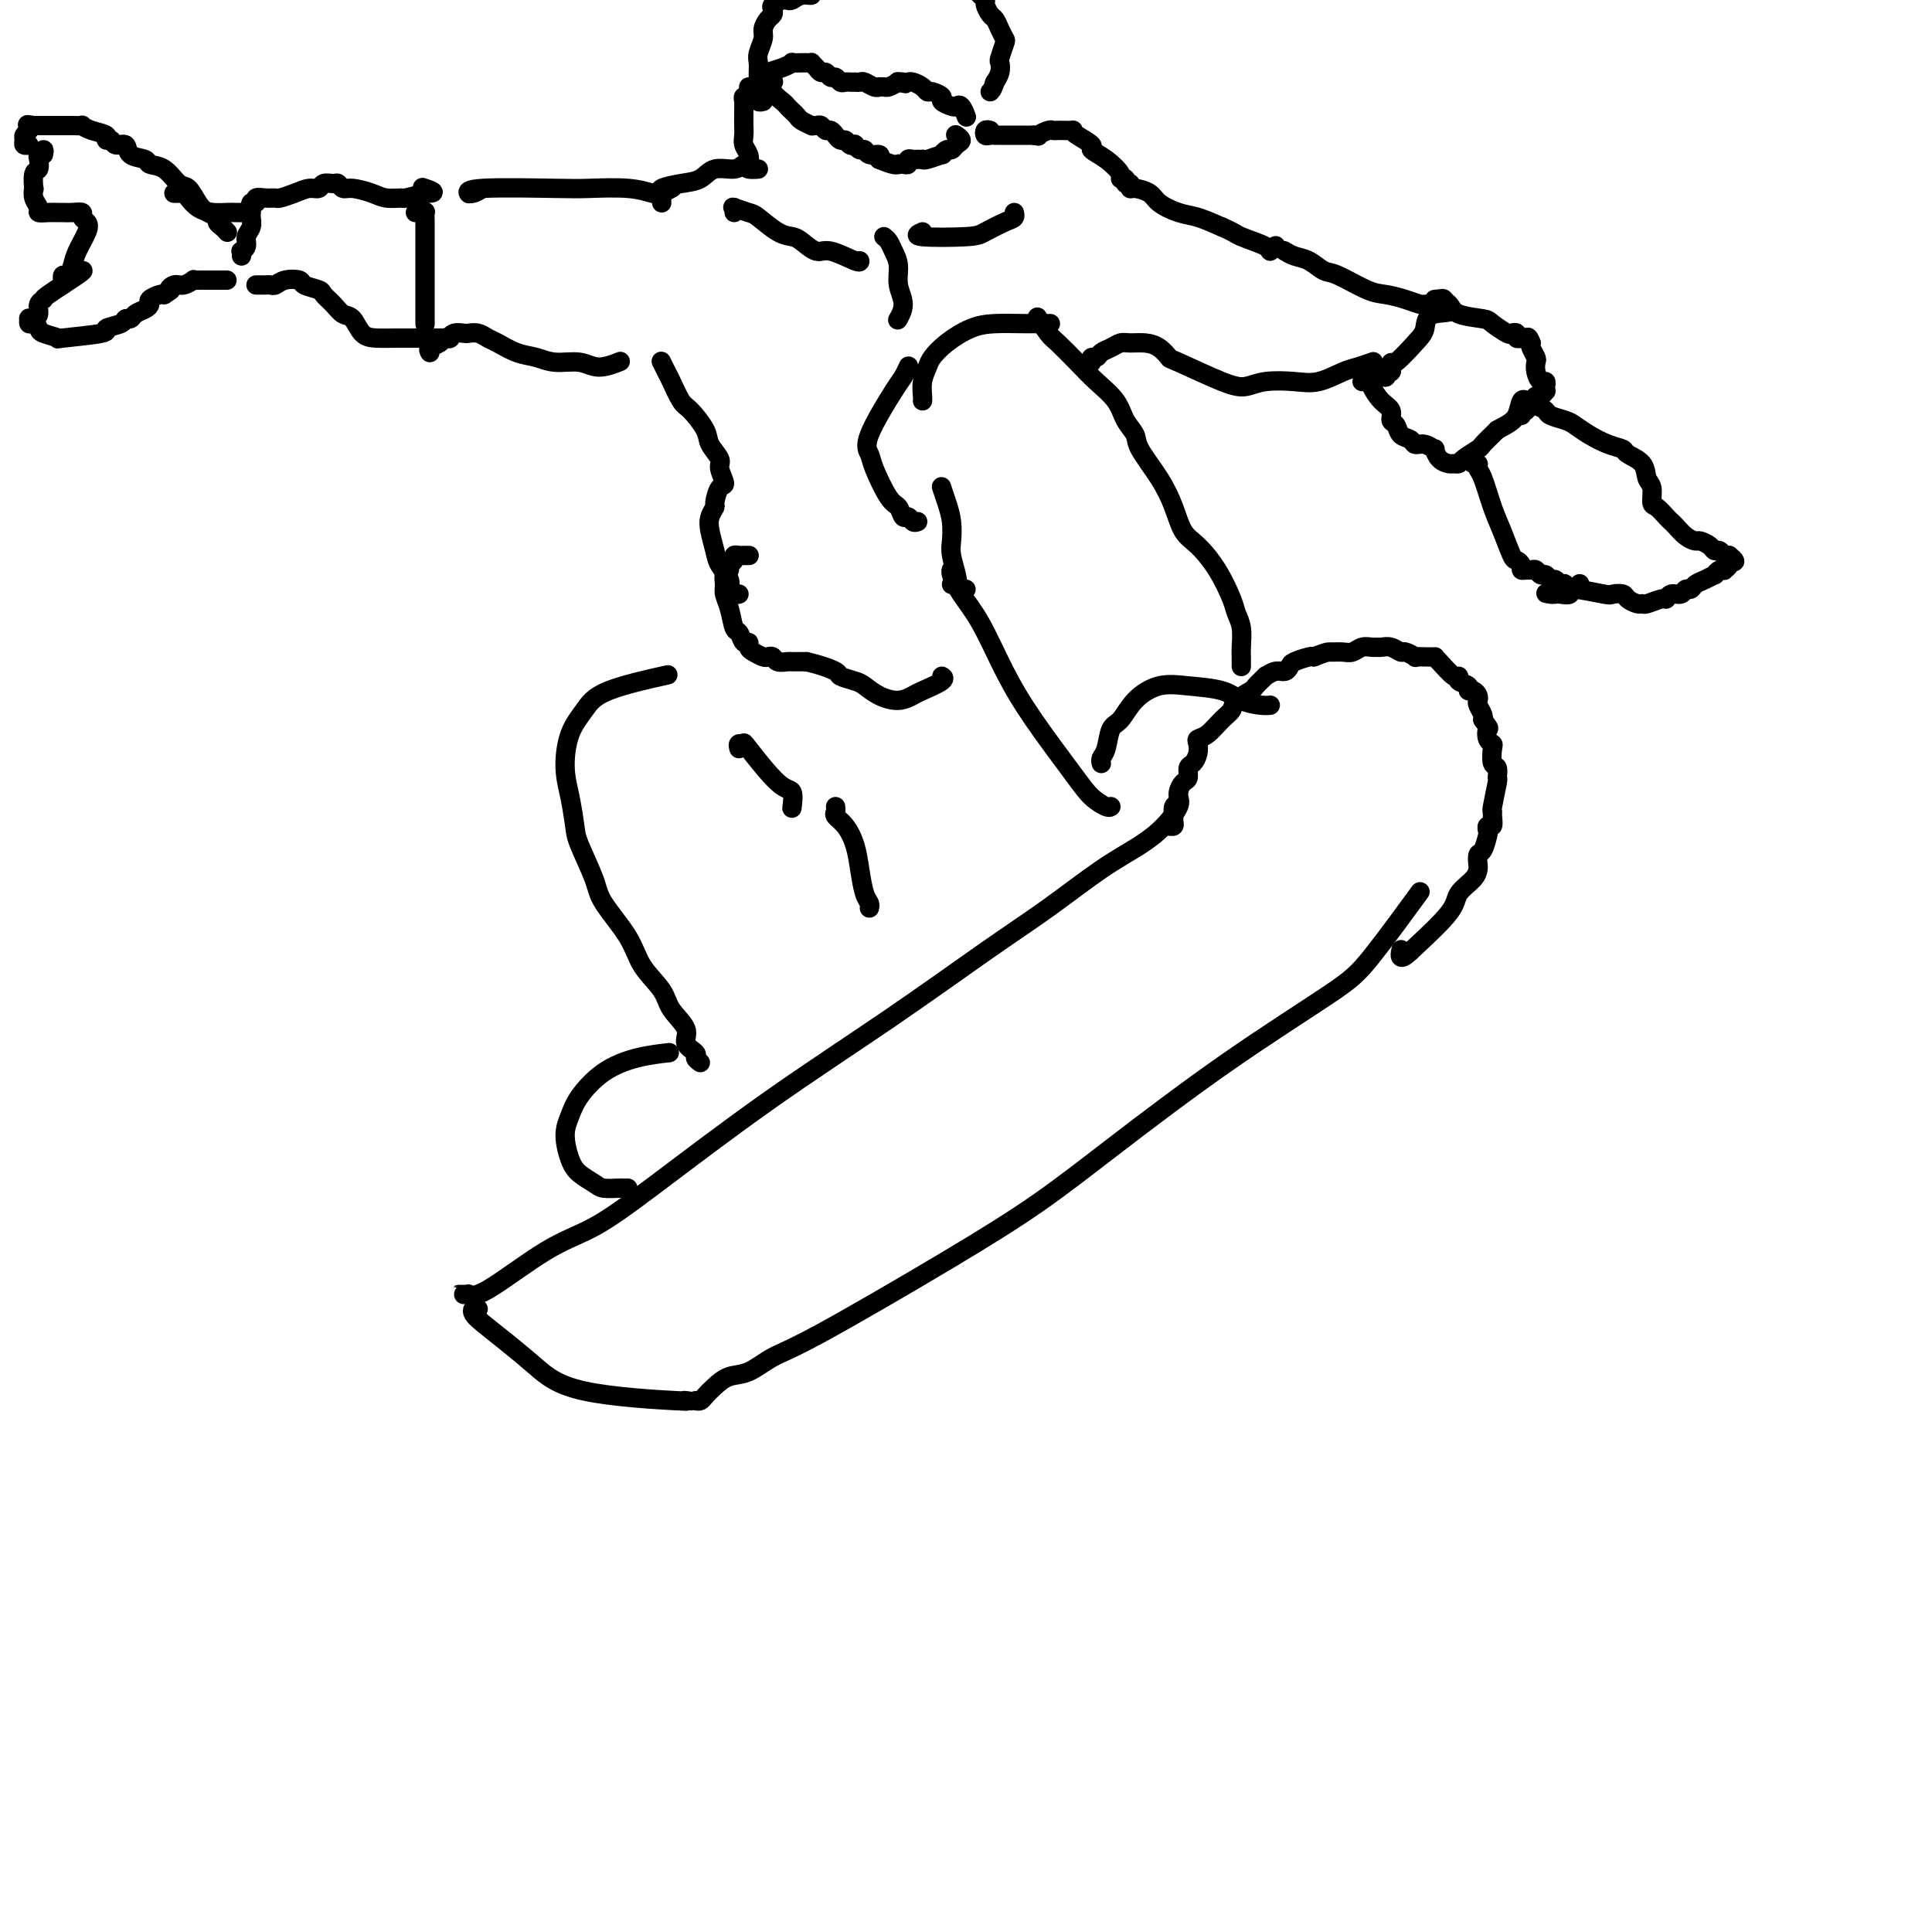 <svg viewBox='0 0 400 400' version='1.1' xmlns='http://www.w3.org/2000/svg' xmlns:xlink='http://www.w3.org/1999/xlink'><g fill='none' stroke='#000000' stroke-width='4' stroke-linecap='round' stroke-linejoin='round'><path d='M99,271c-0.392,-0.077 -0.785,-0.154 -1,0c-0.215,0.154 -0.253,0.538 0,1c0.253,0.462 0.795,1.003 2,2c1.205,0.997 3.072,2.449 5,4c1.928,1.551 3.917,3.200 6,5c2.083,1.800 4.259,3.750 10,5c5.741,1.250 15.046,1.798 19,2c3.954,0.202 2.558,0.058 2,0c-0.558,-0.058 -0.279,-0.029 0,0'/><path d='M96,268c-0.503,0.002 -1.005,0.004 -1,0c0.005,-0.004 0.518,-0.014 1,0c0.482,0.014 0.932,0.050 1,0c0.068,-0.050 -0.245,-0.188 0,0c0.245,0.188 1.049,0.701 4,-1c2.951,-1.701 8.050,-5.617 12,-8c3.950,-2.383 6.750,-3.233 10,-5c3.250,-1.767 6.948,-4.451 13,-9c6.052,-4.549 14.458,-10.964 23,-17c8.542,-6.036 17.221,-11.692 25,-17c7.779,-5.308 14.657,-10.267 20,-14c5.343,-3.733 9.152,-6.239 13,-9c3.848,-2.761 7.735,-5.776 11,-8c3.265,-2.224 5.908,-3.657 8,-5c2.092,-1.343 3.632,-2.595 5,-4c1.368,-1.405 2.562,-2.964 3,-4c0.438,-1.036 0.118,-1.548 0,-2c-0.118,-0.452 -0.034,-0.843 0,-1c0.034,-0.157 0.017,-0.078 0,0'/><path d='M144,290c0.352,0.068 0.704,0.136 1,0c0.296,-0.136 0.535,-0.477 1,-1c0.465,-0.523 1.156,-1.229 2,-2c0.844,-0.771 1.842,-1.609 3,-2c1.158,-0.391 2.478,-0.337 4,-1c1.522,-0.663 3.248,-2.044 5,-3c1.752,-0.956 3.531,-1.487 10,-5c6.469,-3.513 17.629,-10.007 26,-15c8.371,-4.993 13.952,-8.483 19,-12c5.048,-3.517 9.564,-7.060 16,-12c6.436,-4.940 14.791,-11.277 23,-17c8.209,-5.723 16.273,-10.833 21,-14c4.727,-3.167 6.119,-4.391 9,-8c2.881,-3.609 7.252,-9.603 9,-12c1.748,-2.397 0.874,-1.199 0,0'/><path d='M242,171c-0.114,-0.026 -0.228,-0.052 0,0c0.228,0.052 0.797,0.184 1,0c0.203,-0.184 0.040,-0.682 0,-1c-0.040,-0.318 0.045,-0.456 0,-1c-0.045,-0.544 -0.218,-1.492 0,-2c0.218,-0.508 0.828,-0.574 1,-1c0.172,-0.426 -0.095,-1.213 0,-2c0.095,-0.787 0.551,-1.576 1,-2c0.449,-0.424 0.891,-0.484 1,-1c0.109,-0.516 -0.116,-1.487 0,-2c0.116,-0.513 0.572,-0.570 1,-1c0.428,-0.430 0.828,-1.235 1,-2c0.172,-0.765 0.116,-1.489 0,-2c-0.116,-0.511 -0.293,-0.808 0,-1c0.293,-0.192 1.056,-0.279 2,-1c0.944,-0.721 2.069,-2.076 3,-3c0.931,-0.924 1.669,-1.418 2,-2c0.331,-0.582 0.255,-1.251 1,-2c0.745,-0.749 2.310,-1.578 3,-2c0.690,-0.422 0.503,-0.438 1,-1c0.497,-0.562 1.678,-1.670 2,-2c0.322,-0.330 -0.214,0.119 0,0c0.214,-0.119 1.178,-0.806 2,-1c0.822,-0.194 1.502,0.106 2,0c0.498,-0.106 0.814,-0.616 1,-1c0.186,-0.384 0.242,-0.642 1,-1c0.758,-0.358 2.216,-0.817 3,-1c0.784,-0.183 0.892,-0.092 1,0'/><path d='M272,136c2.191,-0.846 2.670,-0.963 3,-1c0.330,-0.037 0.512,0.004 1,0c0.488,-0.004 1.283,-0.054 2,0c0.717,0.054 1.357,0.211 2,0c0.643,-0.211 1.288,-0.790 2,-1c0.712,-0.210 1.490,-0.052 2,0c0.510,0.052 0.751,-0.001 1,0c0.249,0.001 0.505,0.057 1,0c0.495,-0.057 1.227,-0.225 2,0c0.773,0.225 1.586,0.845 2,1c0.414,0.155 0.430,-0.155 1,0c0.570,0.155 1.693,0.773 2,1c0.307,0.227 -0.204,0.061 0,0c0.204,-0.061 1.123,-0.019 2,0c0.877,0.019 1.714,0.015 2,0c0.286,-0.015 0.022,-0.039 0,0c-0.022,0.039 0.198,0.143 1,1c0.802,0.857 2.186,2.468 3,3c0.814,0.532 1.058,-0.016 1,0c-0.058,0.016 -0.418,0.596 0,1c0.418,0.404 1.615,0.633 2,1c0.385,0.367 -0.041,0.871 0,1c0.041,0.129 0.551,-0.117 1,0c0.449,0.117 0.838,0.595 1,1c0.162,0.405 0.096,0.736 0,1c-0.096,0.264 -0.222,0.463 0,1c0.222,0.537 0.790,1.414 1,2c0.210,0.586 0.060,0.882 0,1c-0.060,0.118 -0.030,0.059 0,0'/><path d='M307,149c1.635,2.203 1.222,1.712 1,2c-0.222,0.288 -0.252,1.357 0,2c0.252,0.643 0.785,0.860 1,1c0.215,0.140 0.111,0.205 0,1c-0.111,0.795 -0.230,2.322 0,3c0.230,0.678 0.808,0.507 1,1c0.192,0.493 -0.001,1.650 0,2c0.001,0.350 0.198,-0.109 0,1c-0.198,1.109 -0.789,3.785 -1,5c-0.211,1.215 -0.043,0.970 0,1c0.043,0.030 -0.040,0.335 0,1c0.040,0.665 0.204,1.692 0,2c-0.204,0.308 -0.776,-0.101 -1,0c-0.224,0.101 -0.098,0.714 0,1c0.098,0.286 0.170,0.247 0,1c-0.170,0.753 -0.582,2.298 -1,3c-0.418,0.702 -0.841,0.561 -1,1c-0.159,0.439 -0.055,1.457 0,2c0.055,0.543 0.059,0.610 0,1c-0.059,0.390 -0.181,1.105 -1,2c-0.819,0.895 -2.336,1.972 -3,3c-0.664,1.028 -0.475,2.008 -2,4c-1.525,1.992 -4.762,4.996 -8,8'/><path d='M292,197c-2.467,2.333 -2.133,0.667 -2,0c0.133,-0.667 0.067,-0.333 0,0'/><path d='M130,246c-0.390,0.005 -0.779,0.010 -1,0c-0.221,-0.010 -0.272,-0.034 -1,0c-0.728,0.034 -2.133,0.127 -3,0c-0.867,-0.127 -1.196,-0.473 -2,-1c-0.804,-0.527 -2.082,-1.234 -3,-2c-0.918,-0.766 -1.476,-1.591 -2,-3c-0.524,-1.409 -1.013,-3.403 -1,-5c0.013,-1.597 0.530,-2.796 1,-4c0.470,-1.204 0.894,-2.414 2,-4c1.106,-1.586 2.894,-3.549 5,-5c2.106,-1.451 4.528,-2.391 7,-3c2.472,-0.609 4.992,-0.888 6,-1c1.008,-0.112 0.504,-0.056 0,0'/><path d='M145,220c-0.489,-0.353 -0.979,-0.705 -1,-1c-0.021,-0.295 0.425,-0.531 0,-1c-0.425,-0.469 -1.721,-1.170 -2,-2c-0.279,-0.830 0.458,-1.790 0,-3c-0.458,-1.210 -2.112,-2.669 -3,-4c-0.888,-1.331 -1.009,-2.533 -2,-4c-0.991,-1.467 -2.850,-3.197 -4,-5c-1.150,-1.803 -1.589,-3.677 -3,-6c-1.411,-2.323 -3.792,-5.096 -5,-7c-1.208,-1.904 -1.242,-2.940 -2,-5c-0.758,-2.060 -2.240,-5.145 -3,-7c-0.760,-1.855 -0.797,-2.481 -1,-4c-0.203,-1.519 -0.572,-3.932 -1,-6c-0.428,-2.068 -0.915,-3.791 -1,-6c-0.085,-2.209 0.231,-4.904 1,-7c0.769,-2.096 1.990,-3.593 3,-5c1.010,-1.407 1.811,-2.725 5,-4c3.189,-1.275 8.768,-2.507 11,-3c2.232,-0.493 1.116,-0.246 0,0'/><path d='M153,155c-0.125,-0.447 -0.250,-0.893 0,-1c0.250,-0.107 0.876,0.126 1,0c0.124,-0.126 -0.254,-0.612 1,1c1.254,1.612 4.140,5.321 6,7c1.860,1.679 2.694,1.326 3,2c0.306,0.674 0.082,2.374 0,3c-0.082,0.626 -0.024,0.179 0,0c0.024,-0.179 0.012,-0.089 0,0'/><path d='M173,167c0.046,0.346 0.092,0.692 0,1c-0.092,0.308 -0.323,0.579 0,1c0.323,0.421 1.201,0.991 2,2c0.799,1.009 1.521,2.456 2,4c0.479,1.544 0.717,3.184 1,5c0.283,1.816 0.612,3.806 1,5c0.388,1.194 0.835,1.591 1,2c0.165,0.409 0.047,0.831 0,1c-0.047,0.169 -0.024,0.084 0,0'/><path d='M155,115c0.092,0.002 0.183,0.003 0,0c-0.183,-0.003 -0.642,-0.012 -1,0c-0.358,0.012 -0.617,0.045 -1,0c-0.383,-0.045 -0.891,-0.168 -1,0c-0.109,0.168 0.181,0.625 0,1c-0.181,0.375 -0.834,0.666 -1,1c-0.166,0.334 0.155,0.710 0,1c-0.155,0.290 -0.785,0.495 -1,1c-0.215,0.505 -0.016,1.310 0,2c0.016,0.690 -0.151,1.264 0,2c0.151,0.736 0.619,1.632 1,3c0.381,1.368 0.676,3.207 1,4c0.324,0.793 0.677,0.541 1,1c0.323,0.459 0.615,1.629 1,2c0.385,0.371 0.862,-0.058 1,0c0.138,0.058 -0.065,0.603 0,1c0.065,0.397 0.398,0.646 1,1c0.602,0.354 1.475,0.813 2,1c0.525,0.187 0.704,0.103 1,0c0.296,-0.103 0.708,-0.224 1,0c0.292,0.224 0.462,0.792 1,1c0.538,0.208 1.443,0.056 2,0c0.557,-0.056 0.765,-0.015 1,0c0.235,0.015 0.496,0.004 1,0c0.504,-0.004 1.252,-0.002 2,0'/><path d='M167,137c3.043,0.716 5.149,1.504 6,2c0.851,0.496 0.447,0.698 1,1c0.553,0.302 2.064,0.705 3,1c0.936,0.295 1.298,0.483 2,1c0.702,0.517 1.744,1.361 3,2c1.256,0.639 2.725,1.071 4,1c1.275,-0.071 2.355,-0.646 3,-1c0.645,-0.354 0.853,-0.487 2,-1c1.147,-0.513 3.232,-1.407 4,-2c0.768,-0.593 0.219,-0.884 0,-1c-0.219,-0.116 -0.110,-0.058 0,0'/><path d='M200,122c-0.340,0.205 -0.681,0.409 -1,0c-0.319,-0.409 -0.617,-1.433 -1,-2c-0.383,-0.567 -0.852,-0.677 -1,-1c-0.148,-0.323 0.024,-0.859 0,-1c-0.024,-0.141 -0.243,0.112 0,1c0.243,0.888 0.950,2.411 2,4c1.050,1.589 2.444,3.244 4,6c1.556,2.756 3.275,6.613 5,10c1.725,3.387 3.457,6.305 6,10c2.543,3.695 5.897,8.167 8,11c2.103,2.833 2.955,4.027 4,5c1.045,0.973 2.281,1.723 3,2c0.719,0.277 0.920,0.079 1,0c0.080,-0.079 0.040,-0.040 0,0'/><path d='M228,158c-0.007,-0.022 -0.014,-0.044 0,0c0.014,0.044 0.048,0.155 0,0c-0.048,-0.155 -0.177,-0.575 0,-1c0.177,-0.425 0.661,-0.853 1,-2c0.339,-1.147 0.534,-3.012 1,-4c0.466,-0.988 1.202,-1.100 2,-2c0.798,-0.900 1.658,-2.588 3,-4c1.342,-1.412 3.168,-2.546 5,-3c1.832,-0.454 3.672,-0.227 6,0c2.328,0.227 5.146,0.453 7,1c1.854,0.547 2.744,1.415 4,2c1.256,0.585 2.877,0.888 4,1c1.123,0.112 1.750,0.032 2,0c0.250,-0.032 0.125,-0.016 0,0'/><path d='M257,138c-0.002,-0.343 -0.004,-0.686 0,-1c0.004,-0.314 0.013,-0.598 0,-1c-0.013,-0.402 -0.050,-0.921 0,-2c0.050,-1.079 0.187,-2.719 0,-4c-0.187,-1.281 -0.697,-2.203 -1,-3c-0.303,-0.797 -0.398,-1.467 -1,-3c-0.602,-1.533 -1.710,-3.927 -3,-6c-1.290,-2.073 -2.763,-3.826 -4,-5c-1.237,-1.174 -2.239,-1.770 -3,-3c-0.761,-1.230 -1.282,-3.094 -2,-5c-0.718,-1.906 -1.633,-3.853 -3,-6c-1.367,-2.147 -3.187,-4.492 -4,-6c-0.813,-1.508 -0.618,-2.177 -1,-3c-0.382,-0.823 -1.342,-1.800 -2,-3c-0.658,-1.200 -1.015,-2.624 -2,-4c-0.985,-1.376 -2.597,-2.706 -4,-4c-1.403,-1.294 -2.597,-2.554 -4,-4c-1.403,-1.446 -3.015,-3.078 -4,-4c-0.985,-0.922 -1.342,-1.133 -2,-2c-0.658,-0.867 -1.617,-2.391 -2,-3c-0.383,-0.609 -0.192,-0.305 0,0'/><path d='M191,83c0.026,-0.163 0.053,-0.325 0,-1c-0.053,-0.675 -0.185,-1.862 0,-3c0.185,-1.138 0.687,-2.228 1,-3c0.313,-0.772 0.438,-1.226 1,-2c0.562,-0.774 1.563,-1.868 3,-3c1.437,-1.132 3.310,-2.303 5,-3c1.690,-0.697 3.195,-0.919 5,-1c1.805,-0.081 3.909,-0.022 6,0c2.091,0.022 4.169,0.006 5,0c0.831,-0.006 0.416,-0.003 0,0'/><path d='M195,101c0.022,0.066 0.045,0.132 0,0c-0.045,-0.132 -0.157,-0.462 0,0c0.157,0.462 0.581,1.716 1,3c0.419,1.284 0.831,2.596 1,4c0.169,1.404 0.094,2.898 0,4c-0.094,1.102 -0.208,1.812 0,3c0.208,1.188 0.736,2.855 1,4c0.264,1.145 0.263,1.770 0,2c-0.263,0.230 -0.790,0.066 -1,0c-0.210,-0.066 -0.105,-0.033 0,0'/><path d='M190,108c-0.334,0.128 -0.669,0.257 -1,0c-0.331,-0.257 -0.660,-0.898 -1,-1c-0.340,-0.102 -0.692,0.335 -1,0c-0.308,-0.335 -0.570,-1.441 -1,-2c-0.430,-0.559 -1.026,-0.570 -2,-2c-0.974,-1.430 -2.325,-4.280 -3,-6c-0.675,-1.720 -0.675,-2.311 -1,-3c-0.325,-0.689 -0.977,-1.478 0,-4c0.977,-2.522 3.581,-6.779 5,-9c1.419,-2.221 1.651,-2.406 2,-3c0.349,-0.594 0.814,-1.598 1,-2c0.186,-0.402 0.093,-0.201 0,0'/><path d='M153,123c-0.295,0.072 -0.590,0.145 -1,0c-0.410,-0.145 -0.937,-0.507 -1,-1c-0.063,-0.493 0.336,-1.119 0,-2c-0.336,-0.881 -1.407,-2.019 -2,-3c-0.593,-0.981 -0.710,-1.805 -1,-3c-0.290,-1.195 -0.755,-2.762 -1,-4c-0.245,-1.238 -0.271,-2.147 0,-3c0.271,-0.853 0.839,-1.650 1,-2c0.161,-0.350 -0.084,-0.253 0,-1c0.084,-0.747 0.499,-2.339 1,-3c0.501,-0.661 1.090,-0.391 1,-1c-0.090,-0.609 -0.857,-2.096 -1,-3c-0.143,-0.904 0.338,-1.223 0,-2c-0.338,-0.777 -1.495,-2.012 -2,-3c-0.505,-0.988 -0.359,-1.731 -1,-3c-0.641,-1.269 -2.070,-3.065 -3,-4c-0.930,-0.935 -1.360,-1.007 -2,-2c-0.640,-0.993 -1.491,-2.905 -2,-4c-0.509,-1.095 -0.675,-1.372 -1,-2c-0.325,-0.628 -0.807,-1.608 -1,-2c-0.193,-0.392 -0.096,-0.196 0,0'/><path d='M89,73c-0.205,-0.339 -0.409,-0.678 0,-1c0.409,-0.322 1.432,-0.626 2,-1c0.568,-0.374 0.681,-0.818 1,-1c0.319,-0.182 0.844,-0.101 1,0c0.156,0.101 -0.058,0.222 0,0c0.058,-0.222 0.386,-0.788 1,-1c0.614,-0.212 1.514,-0.069 2,0c0.486,0.069 0.559,0.064 1,0c0.441,-0.064 1.251,-0.186 2,0c0.749,0.186 1.437,0.681 2,1c0.563,0.319 1.000,0.462 2,1c1.000,0.538 2.562,1.469 4,2c1.438,0.531 2.750,0.660 4,1c1.250,0.340 2.437,0.889 4,1c1.563,0.111 3.501,-0.218 5,0c1.499,0.218 2.557,0.982 4,1c1.443,0.018 3.269,-0.709 4,-1c0.731,-0.291 0.365,-0.145 0,0'/><path d='M53,59c0.334,-0.002 0.669,-0.004 1,0c0.331,0.004 0.660,0.014 1,0c0.340,-0.014 0.691,-0.053 1,0c0.309,0.053 0.577,0.200 1,0c0.423,-0.200 1.001,-0.745 2,-1c0.999,-0.255 2.417,-0.220 3,0c0.583,0.220 0.330,0.627 1,1c0.670,0.373 2.263,0.714 3,1c0.737,0.286 0.620,0.518 1,1c0.380,0.482 1.259,1.215 2,2c0.741,0.785 1.345,1.622 2,2c0.655,0.378 1.360,0.297 2,1c0.640,0.703 1.213,2.188 2,3c0.787,0.812 1.788,0.950 3,1c1.212,0.050 2.636,0.014 4,0c1.364,-0.014 2.666,-0.004 4,0c1.334,0.004 2.698,0.001 4,0c1.302,-0.001 2.543,-0.000 3,0c0.457,0.000 0.131,0.000 0,0c-0.131,-0.000 -0.065,-0.000 0,0'/><path d='M88,67c0.000,0.126 0.000,0.252 0,0c-0.000,-0.252 -0.000,-0.882 0,-1c0.000,-0.118 0.000,0.278 0,0c-0.000,-0.278 -0.000,-1.229 0,-2c0.000,-0.771 0.000,-1.363 0,-3c-0.000,-1.637 -0.000,-4.318 0,-6c0.000,-1.682 0.000,-2.365 0,-3c-0.000,-0.635 -0.000,-1.221 0,-2c0.000,-0.779 0.001,-1.750 0,-2c-0.001,-0.250 -0.003,0.220 0,0c0.003,-0.220 0.011,-1.131 0,-2c-0.011,-0.869 -0.041,-1.697 0,-2c0.041,-0.303 0.155,-0.081 0,0c-0.155,0.081 -0.578,0.022 -1,0c-0.422,-0.022 -0.845,-0.006 -1,0c-0.155,0.006 -0.044,0.002 0,0c0.044,-0.002 0.022,-0.001 0,0'/><path d='M50,53c0.033,-0.440 0.065,-0.880 0,-1c-0.065,-0.120 -0.228,0.080 0,0c0.228,-0.080 0.846,-0.441 1,-1c0.154,-0.559 -0.155,-1.315 0,-2c0.155,-0.685 0.773,-1.299 1,-2c0.227,-0.701 0.061,-1.489 0,-2c-0.061,-0.511 -0.017,-0.743 0,-1c0.017,-0.257 0.009,-0.537 0,-1c-0.009,-0.463 -0.018,-1.109 0,-1c0.018,0.109 0.063,0.971 0,1c-0.063,0.029 -0.234,-0.777 0,-1c0.234,-0.223 0.873,0.137 1,0c0.127,-0.137 -0.258,-0.771 0,-1c0.258,-0.229 1.161,-0.051 2,0c0.839,0.051 1.615,-0.024 2,0c0.385,0.024 0.378,0.146 1,0c0.622,-0.146 1.872,-0.561 3,-1c1.128,-0.439 2.134,-0.903 3,-1c0.866,-0.097 1.594,0.174 2,0c0.406,-0.174 0.491,-0.794 1,-1c0.509,-0.206 1.442,-0.000 2,0c0.558,0.000 0.743,-0.206 1,0c0.257,0.206 0.588,0.826 1,1c0.412,0.174 0.906,-0.096 2,0c1.094,0.096 2.788,0.559 4,1c1.212,0.441 1.944,0.860 3,1c1.056,0.140 2.438,-0.001 3,0c0.562,0.001 0.303,0.143 1,0c0.697,-0.143 2.348,-0.572 4,-1'/><path d='M88,40c3.267,0.089 0.933,-0.689 0,-1c-0.933,-0.311 -0.467,-0.156 0,0'/><path d='M47,48c-0.021,-0.024 -0.043,-0.048 0,0c0.043,0.048 0.149,0.168 0,0c-0.149,-0.168 -0.554,-0.624 -1,-1c-0.446,-0.376 -0.935,-0.672 -1,-1c-0.065,-0.328 0.293,-0.688 0,-1c-0.293,-0.312 -1.235,-0.578 -2,-1c-0.765,-0.422 -1.351,-1.002 -2,-2c-0.649,-0.998 -1.362,-2.414 -2,-3c-0.638,-0.586 -1.201,-0.341 -2,-1c-0.799,-0.659 -1.834,-2.223 -3,-3c-1.166,-0.777 -2.463,-0.767 -3,-1c-0.537,-0.233 -0.314,-0.707 -1,-1c-0.686,-0.293 -2.279,-0.403 -3,-1c-0.721,-0.597 -0.569,-1.680 -1,-2c-0.431,-0.320 -1.445,0.122 -2,0c-0.555,-0.122 -0.650,-0.807 -1,-1c-0.350,-0.193 -0.954,0.106 -1,0c-0.046,-0.106 0.466,-0.617 0,-1c-0.466,-0.383 -1.908,-0.639 -3,-1c-1.092,-0.361 -1.832,-0.829 -2,-1c-0.168,-0.171 0.238,-0.046 0,0c-0.238,0.046 -1.119,0.012 -2,0c-0.881,-0.012 -1.762,-0.003 -2,0c-0.238,0.003 0.168,0.001 0,0c-0.168,-0.001 -0.911,-0.000 -2,0c-1.089,0.000 -2.524,0.000 -3,0c-0.476,-0.000 0.007,-0.000 0,0c-0.007,0.000 -0.503,0.000 -1,0'/><path d='M7,26c-2.564,-0.357 -1.473,-0.250 -1,0c0.473,0.250 0.326,0.641 0,1c-0.326,0.359 -0.833,0.685 -1,1c-0.167,0.315 0.007,0.621 0,1c-0.007,0.379 -0.194,0.833 0,1c0.194,0.167 0.770,0.048 1,0c0.230,-0.048 0.115,-0.024 0,0'/><path d='M9,32c0.111,-0.521 0.222,-1.043 0,-1c-0.222,0.043 -0.778,0.650 -1,1c-0.222,0.350 -0.112,0.442 0,1c0.112,0.558 0.225,1.581 0,2c-0.225,0.419 -0.788,0.234 -1,1c-0.212,0.766 -0.072,2.482 0,3c0.072,0.518 0.078,-0.162 0,0c-0.078,0.162 -0.238,1.168 0,2c0.238,0.832 0.875,1.491 1,2c0.125,0.509 -0.262,0.869 0,1c0.262,0.131 1.174,0.034 2,0c0.826,-0.034 1.565,-0.006 2,0c0.435,0.006 0.565,-0.010 1,0c0.435,0.010 1.176,0.045 2,0c0.824,-0.045 1.731,-0.171 2,0c0.269,0.171 -0.099,0.640 0,1c0.099,0.360 0.665,0.612 1,1c0.335,0.388 0.440,0.912 0,2c-0.440,1.088 -1.424,2.740 -2,4c-0.576,1.260 -0.743,2.126 -1,3c-0.257,0.874 -0.605,1.754 -1,2c-0.395,0.246 -0.838,-0.144 -1,0c-0.162,0.144 -0.043,0.822 0,1c0.043,0.178 0.012,-0.144 0,0c-0.012,0.144 -0.003,0.756 0,1c0.003,0.244 0.002,0.122 0,0'/><path d='M17,56c0.235,-0.004 0.470,-0.009 -1,1c-1.470,1.009 -4.645,3.030 -6,4c-1.355,0.970 -0.889,0.887 -1,1c-0.111,0.113 -0.800,0.422 -1,1c-0.200,0.578 0.089,1.427 0,2c-0.089,0.573 -0.557,0.871 -1,1c-0.443,0.129 -0.861,0.090 -1,0c-0.139,-0.090 0.002,-0.232 0,0c-0.002,0.232 -0.146,0.836 0,1c0.146,0.164 0.581,-0.113 1,0c0.419,0.113 0.822,0.616 1,1c0.178,0.384 0.132,0.650 1,1c0.868,0.350 2.649,0.785 3,1c0.351,0.215 -0.730,0.211 1,0c1.730,-0.211 6.271,-0.630 8,-1c1.729,-0.370 0.648,-0.691 1,-1c0.352,-0.309 2.139,-0.608 3,-1c0.861,-0.392 0.795,-0.879 1,-1c0.205,-0.121 0.680,0.122 1,0c0.320,-0.122 0.485,-0.611 1,-1c0.515,-0.389 1.381,-0.679 2,-1c0.619,-0.321 0.991,-0.674 1,-1c0.009,-0.326 -0.344,-0.626 0,-1c0.344,-0.374 1.384,-0.821 2,-1c0.616,-0.179 0.808,-0.089 1,0'/><path d='M34,61c2.201,-1.399 1.202,-0.897 1,-1c-0.202,-0.103 0.393,-0.812 1,-1c0.607,-0.188 1.226,0.146 2,0c0.774,-0.146 1.703,-0.771 2,-1c0.297,-0.229 -0.037,-0.061 0,0c0.037,0.061 0.444,0.016 1,0c0.556,-0.016 1.259,-0.004 2,0c0.741,0.004 1.518,0.001 2,0c0.482,-0.001 0.668,-0.000 1,0c0.332,0.000 0.809,0.000 1,0c0.191,-0.000 0.095,-0.000 0,0'/><path d='M36,40c0.329,0.016 0.657,0.033 1,0c0.343,-0.033 0.700,-0.114 1,0c0.300,0.114 0.541,0.423 1,1c0.459,0.577 1.135,1.423 2,2c0.865,0.577 1.920,0.887 3,1c1.080,0.113 2.184,0.030 3,0c0.816,-0.030 1.342,-0.008 2,0c0.658,0.008 1.446,0.002 2,0c0.554,-0.002 0.872,-0.001 1,0c0.128,0.001 0.064,0.000 0,0'/><path d='M100,39c-0.733,0.420 -1.467,0.841 -2,1c-0.533,0.159 -0.866,0.057 -1,0c-0.134,-0.057 -0.070,-0.067 0,0c0.070,0.067 0.146,0.213 0,0c-0.146,-0.213 -0.513,-0.786 3,-1c3.513,-0.214 10.904,-0.071 15,0c4.096,0.071 4.895,0.068 7,0c2.105,-0.068 5.517,-0.200 8,0c2.483,0.200 4.037,0.734 5,1c0.963,0.266 1.336,0.264 2,0c0.664,-0.264 1.618,-0.790 2,-1c0.382,-0.210 0.191,-0.105 0,0'/><path d='M137,42c-0.025,-0.333 -0.050,-0.665 0,-1c0.050,-0.335 0.175,-0.672 0,-1c-0.175,-0.328 -0.650,-0.647 0,-1c0.650,-0.353 2.426,-0.739 4,-1c1.574,-0.261 2.947,-0.396 4,-1c1.053,-0.604 1.785,-1.679 3,-2c1.215,-0.321 2.913,0.110 4,0c1.087,-0.110 1.562,-0.760 2,-1c0.438,-0.240 0.839,-0.068 1,0c0.161,0.068 0.080,0.034 0,0'/><path d='M157,35c-0.596,0.005 -1.192,0.009 -1,0c0.192,-0.009 1.172,-0.033 1,0c-0.172,0.033 -1.496,0.122 -2,0c-0.504,-0.122 -0.188,-0.454 0,-1c0.188,-0.546 0.246,-1.305 0,-2c-0.246,-0.695 -0.798,-1.327 -1,-2c-0.202,-0.673 -0.055,-1.385 0,-2c0.055,-0.615 0.019,-1.131 0,-2c-0.019,-0.869 -0.019,-2.092 0,-3c0.019,-0.908 0.058,-1.501 0,-2c-0.058,-0.499 -0.212,-0.904 0,-1c0.212,-0.096 0.789,0.118 1,0c0.211,-0.118 0.057,-0.568 0,-1c-0.057,-0.432 -0.015,-0.847 0,-1c0.015,-0.153 0.004,-0.044 0,0c-0.004,0.044 -0.002,0.022 0,0'/><path d='M160,17c-0.532,-0.012 -1.064,-0.025 -1,0c0.064,0.025 0.724,0.087 1,0c0.276,-0.087 0.168,-0.322 0,0c-0.168,0.322 -0.395,1.199 0,2c0.395,0.801 1.414,1.524 2,2c0.586,0.476 0.739,0.706 1,1c0.261,0.294 0.629,0.653 1,1c0.371,0.347 0.743,0.682 1,1c0.257,0.318 0.397,0.620 1,1c0.603,0.380 1.667,0.838 2,1c0.333,0.162 -0.066,0.028 0,0c0.066,-0.028 0.596,0.049 1,0c0.404,-0.049 0.682,-0.224 1,0c0.318,0.224 0.677,0.849 1,1c0.323,0.151 0.612,-0.171 1,0c0.388,0.171 0.877,0.834 1,1c0.123,0.166 -0.121,-0.165 0,0c0.121,0.165 0.606,0.828 1,1c0.394,0.172 0.697,-0.146 1,0c0.303,0.146 0.606,0.756 1,1c0.394,0.244 0.878,0.122 1,0c0.122,-0.122 -0.118,-0.244 0,0c0.118,0.244 0.592,0.853 1,1c0.408,0.147 0.748,-0.167 1,0c0.252,0.167 0.414,0.814 1,1c0.586,0.186 1.596,-0.090 2,0c0.404,0.090 0.202,0.545 0,1'/><path d='M182,33c3.393,1.463 3.875,1.120 4,1c0.125,-0.120 -0.107,-0.018 0,0c0.107,0.018 0.553,-0.048 1,0c0.447,0.048 0.894,0.209 1,0c0.106,-0.209 -0.129,-0.788 0,-1c0.129,-0.212 0.624,-0.056 1,0c0.376,0.056 0.634,0.011 1,0c0.366,-0.011 0.840,0.012 1,0c0.160,-0.012 0.007,-0.060 0,0c-0.007,0.060 0.131,0.227 1,0c0.869,-0.227 2.470,-0.848 3,-1c0.530,-0.152 -0.011,0.167 0,0c0.011,-0.167 0.574,-0.819 1,-1c0.426,-0.181 0.716,0.109 1,0c0.284,-0.109 0.561,-0.617 1,-1c0.439,-0.383 1.041,-0.642 1,-1c-0.041,-0.358 -0.726,-0.817 -1,-1c-0.274,-0.183 -0.137,-0.092 0,0'/><path d='M157,19c0.031,-0.303 0.062,-0.606 0,-1c-0.062,-0.394 -0.218,-0.879 0,-1c0.218,-0.121 0.809,0.121 1,0c0.191,-0.121 -0.017,-0.607 0,-1c0.017,-0.393 0.260,-0.694 1,-1c0.740,-0.306 1.977,-0.618 3,-1c1.023,-0.382 1.833,-0.834 2,-1c0.167,-0.166 -0.310,-0.045 0,0c0.310,0.045 1.407,0.015 2,0c0.593,-0.015 0.684,-0.014 1,0c0.316,0.014 0.858,0.041 1,0c0.142,-0.041 -0.117,-0.151 0,0c0.117,0.151 0.609,0.561 1,1c0.391,0.439 0.682,0.906 1,1c0.318,0.094 0.663,-0.185 1,0c0.337,0.185 0.667,0.834 1,1c0.333,0.166 0.667,-0.152 1,0c0.333,0.152 0.663,0.773 1,1c0.337,0.227 0.682,0.061 1,0c0.318,-0.061 0.609,-0.017 1,0c0.391,0.017 0.882,0.008 1,0c0.118,-0.008 -0.136,-0.016 0,0c0.136,0.016 0.663,0.057 1,0c0.337,-0.057 0.486,-0.212 1,0c0.514,0.212 1.394,0.789 2,1c0.606,0.211 0.939,0.054 1,0c0.061,-0.054 -0.149,-0.004 0,0c0.149,0.004 0.655,-0.037 1,0c0.345,0.037 0.527,0.154 1,0c0.473,-0.154 1.236,-0.577 2,-1'/><path d='M186,17c3.047,0.620 0.665,0.169 0,0c-0.665,-0.169 0.385,-0.055 1,0c0.615,0.055 0.793,0.052 1,0c0.207,-0.052 0.442,-0.155 1,0c0.558,0.155 1.440,0.566 2,1c0.560,0.434 0.798,0.890 1,1c0.202,0.110 0.369,-0.128 1,0c0.631,0.128 1.727,0.621 2,1c0.273,0.379 -0.277,0.645 0,1c0.277,0.355 1.381,0.800 2,1c0.619,0.200 0.754,0.157 1,0c0.246,-0.157 0.605,-0.427 1,0c0.395,0.427 0.827,1.551 1,2c0.173,0.449 0.086,0.225 0,0'/><path d='M158,21c-0.423,0.096 -0.845,0.192 -1,0c-0.155,-0.192 -0.041,-0.670 0,-1c0.041,-0.330 0.010,-0.510 0,-1c-0.010,-0.490 0.001,-1.290 0,-2c-0.001,-0.710 -0.015,-1.331 0,-2c0.015,-0.669 0.059,-1.387 0,-2c-0.059,-0.613 -0.223,-1.120 0,-2c0.223,-0.880 0.831,-2.134 1,-3c0.169,-0.866 -0.100,-1.345 0,-2c0.100,-0.655 0.569,-1.486 1,-2c0.431,-0.514 0.822,-0.712 1,-1c0.178,-0.288 0.141,-0.664 0,-1c-0.141,-0.336 -0.386,-0.630 0,-1c0.386,-0.370 1.404,-0.816 2,-1c0.596,-0.184 0.770,-0.104 1,0c0.230,0.104 0.516,0.234 1,0c0.484,-0.234 1.166,-0.832 2,-1c0.834,-0.168 1.819,0.095 2,0c0.181,-0.095 -0.442,-0.546 0,-1c0.442,-0.454 1.948,-0.910 3,-1c1.052,-0.090 1.650,0.186 2,0c0.350,-0.186 0.450,-0.834 1,-1c0.550,-0.166 1.548,0.152 2,0c0.452,-0.152 0.358,-0.773 1,-1c0.642,-0.227 2.019,-0.061 3,0c0.981,0.061 1.566,0.017 2,0c0.434,-0.017 0.717,-0.009 1,0'/><path d='M183,-5c4.432,-1.159 4.013,-1.057 4,-1c-0.013,0.057 0.381,0.068 1,0c0.619,-0.068 1.462,-0.214 2,0c0.538,0.214 0.770,0.789 1,1c0.230,0.211 0.457,0.056 1,0c0.543,-0.056 1.402,-0.015 2,0c0.598,0.015 0.934,0.004 1,0c0.066,-0.004 -0.137,-0.002 0,0c0.137,0.002 0.614,0.005 1,0c0.386,-0.005 0.682,-0.016 1,0c0.318,0.016 0.659,0.060 1,0c0.341,-0.060 0.683,-0.223 1,0c0.317,0.223 0.609,0.833 1,1c0.391,0.167 0.879,-0.110 1,0c0.121,0.110 -0.126,0.606 0,1c0.126,0.394 0.625,0.687 1,1c0.375,0.313 0.625,0.646 1,1c0.375,0.354 0.874,0.727 1,1c0.126,0.273 -0.120,0.445 0,1c0.120,0.555 0.608,1.495 1,2c0.392,0.505 0.690,0.577 1,1c0.310,0.423 0.633,1.198 1,2c0.367,0.802 0.779,1.632 1,2c0.221,0.368 0.252,0.274 0,1c-0.252,0.726 -0.786,2.272 -1,3c-0.214,0.728 -0.109,0.638 0,1c0.109,0.362 0.222,1.174 0,2c-0.222,0.826 -0.778,1.664 -1,2c-0.222,0.336 -0.111,0.168 0,0'/><path d='M206,17c-0.533,1.689 -0.867,1.911 -1,2c-0.133,0.089 -0.067,0.044 0,0'/><path d='M205,27c-0.399,-0.113 -0.798,-0.226 -1,0c-0.202,0.226 -0.208,0.793 0,1c0.208,0.207 0.629,0.056 1,0c0.371,-0.056 0.691,-0.015 1,0c0.309,0.015 0.608,0.004 1,0c0.392,-0.004 0.877,-0.001 1,0c0.123,0.001 -0.117,0.000 0,0c0.117,-0.000 0.591,-0.000 1,0c0.409,0.000 0.753,0.000 1,0c0.247,-0.000 0.396,-0.000 1,0c0.604,0.000 1.663,0.000 2,0c0.337,-0.000 -0.046,-0.000 0,0c0.046,0.000 0.523,0.000 1,0'/><path d='M214,28c1.510,0.215 0.785,0.254 1,0c0.215,-0.254 1.372,-0.800 2,-1c0.628,-0.200 0.728,-0.054 1,0c0.272,0.054 0.714,0.016 1,0c0.286,-0.016 0.414,-0.012 1,0c0.586,0.012 1.629,0.030 2,0c0.371,-0.030 0.069,-0.108 0,0c-0.069,0.108 0.094,0.403 1,1c0.906,0.597 2.553,1.495 3,2c0.447,0.505 -0.307,0.618 0,1c0.307,0.382 1.675,1.035 3,2c1.325,0.965 2.608,2.244 3,3c0.392,0.756 -0.105,0.991 0,1c0.105,0.009 0.814,-0.208 1,0c0.186,0.208 -0.150,0.843 0,1c0.150,0.157 0.787,-0.162 1,0c0.213,0.162 0.003,0.807 0,1c-0.003,0.193 0.203,-0.065 1,0c0.797,0.065 2.186,0.454 3,1c0.814,0.546 1.053,1.249 2,2c0.947,0.751 2.601,1.548 4,2c1.399,0.452 2.543,0.558 4,1c1.457,0.442 3.229,1.221 5,2'/><path d='M253,47c2.626,1.126 2.690,1.440 4,2c1.310,0.560 3.867,1.367 5,2c1.133,0.633 0.844,1.094 1,1c0.156,-0.094 0.759,-0.741 1,-1c0.241,-0.259 0.121,-0.129 0,0'/><path d='M226,75c-0.096,-0.447 -0.191,-0.894 0,-1c0.191,-0.106 0.669,0.129 1,0c0.331,-0.129 0.514,-0.624 1,-1c0.486,-0.376 1.274,-0.635 2,-1c0.726,-0.365 1.389,-0.836 2,-1c0.611,-0.164 1.168,-0.019 2,0c0.832,0.019 1.937,-0.086 3,0c1.063,0.086 2.083,0.364 3,1c0.917,0.636 1.730,1.631 2,2c0.270,0.369 -0.004,0.112 2,1c2.004,0.888 6.285,2.919 9,4c2.715,1.081 3.865,1.211 5,1c1.135,-0.211 2.256,-0.763 4,-1c1.744,-0.237 4.110,-0.158 6,0c1.890,0.158 3.302,0.396 5,0c1.698,-0.396 3.682,-1.426 5,-2c1.318,-0.574 1.970,-0.693 3,-1c1.030,-0.307 2.437,-0.802 3,-1c0.563,-0.198 0.281,-0.099 0,0'/><path d='M266,52c0.042,0.026 0.084,0.053 0,0c-0.084,-0.053 -0.293,-0.185 0,0c0.293,0.185 1.089,0.687 2,1c0.911,0.313 1.937,0.437 3,1c1.063,0.563 2.164,1.565 3,2c0.836,0.435 1.408,0.302 3,1c1.592,0.698 4.205,2.225 6,3c1.795,0.775 2.771,0.796 4,1c1.229,0.204 2.712,0.590 4,1c1.288,0.410 2.383,0.843 3,1c0.617,0.157 0.757,0.039 1,0c0.243,-0.039 0.591,0.003 1,0c0.409,-0.003 0.881,-0.050 1,0c0.119,0.050 -0.115,0.196 0,0c0.115,-0.196 0.577,-0.733 1,-1c0.423,-0.267 0.806,-0.264 1,0c0.194,0.264 0.198,0.790 0,1c-0.198,0.210 -0.599,0.105 -1,0'/><path d='M298,63c4.829,2.004 0.902,1.513 -1,2c-1.902,0.487 -1.777,1.953 -2,3c-0.223,1.047 -0.792,1.677 -2,3c-1.208,1.323 -3.055,3.339 -4,4c-0.945,0.661 -0.989,-0.034 -1,0c-0.011,0.034 0.012,0.798 0,1c-0.012,0.202 -0.059,-0.156 0,0c0.059,0.156 0.223,0.827 0,1c-0.223,0.173 -0.833,-0.154 -1,0c-0.167,0.154 0.110,0.787 0,1c-0.110,0.213 -0.608,0.005 -1,0c-0.392,-0.005 -0.680,0.191 -1,0c-0.320,-0.191 -0.674,-0.769 -1,-1c-0.326,-0.231 -0.623,-0.113 -1,0c-0.377,0.113 -0.832,0.223 -1,0c-0.168,-0.223 -0.048,-0.778 0,-1c0.048,-0.222 0.024,-0.111 0,0'/><path d='M282,79c0.298,0.009 0.595,0.018 1,0c0.405,-0.018 0.917,-0.065 1,0c0.083,0.065 -0.262,0.240 0,1c0.262,0.760 1.130,2.105 2,3c0.870,0.895 1.743,1.339 2,2c0.257,0.661 -0.101,1.540 0,2c0.101,0.460 0.659,0.500 1,1c0.341,0.500 0.463,1.459 1,2c0.537,0.541 1.488,0.665 2,1c0.512,0.335 0.584,0.881 1,1c0.416,0.119 1.176,-0.189 2,0c0.824,0.189 1.712,0.873 2,1c0.288,0.127 -0.024,-0.305 0,0c0.024,0.305 0.386,1.348 1,2c0.614,0.652 1.482,0.914 2,1c0.518,0.086 0.687,-0.003 1,0c0.313,0.003 0.772,0.097 1,0c0.228,-0.097 0.226,-0.387 1,-1c0.774,-0.613 2.324,-1.550 3,-2c0.676,-0.450 0.479,-0.414 1,-1c0.521,-0.586 1.761,-1.793 3,-3'/><path d='M310,89c2.718,-1.426 3.512,-1.990 4,-3c0.488,-1.010 0.670,-2.466 1,-3c0.330,-0.534 0.810,-0.147 1,0c0.190,0.147 0.092,0.055 0,0c-0.092,-0.055 -0.179,-0.071 0,0c0.179,0.071 0.622,0.230 1,0c0.378,-0.230 0.689,-0.849 1,-1c0.311,-0.151 0.620,0.166 1,0c0.380,-0.166 0.831,-0.813 1,-1c0.169,-0.187 0.056,0.088 0,0c-0.056,-0.088 -0.054,-0.538 0,-1c0.054,-0.462 0.159,-0.935 0,-1c-0.159,-0.065 -0.582,0.277 -1,0c-0.418,-0.277 -0.830,-1.174 -1,-2c-0.170,-0.826 -0.097,-1.582 0,-2c0.097,-0.418 0.218,-0.497 0,-1c-0.218,-0.503 -0.777,-1.429 -1,-2c-0.223,-0.571 -0.112,-0.785 0,-1'/><path d='M317,71c-0.625,-1.620 -0.688,-1.170 -1,-1c-0.312,0.170 -0.872,0.059 -1,0c-0.128,-0.059 0.175,-0.067 0,0c-0.175,0.067 -0.828,0.207 -1,0c-0.172,-0.207 0.137,-0.763 0,-1c-0.137,-0.237 -0.719,-0.157 -1,0c-0.281,0.157 -0.259,0.389 -1,0c-0.741,-0.389 -2.243,-1.400 -3,-2c-0.757,-0.600 -0.767,-0.788 -2,-1c-1.233,-0.212 -3.690,-0.449 -5,-1c-1.310,-0.551 -1.475,-1.416 -2,-2c-0.525,-0.584 -1.411,-0.888 -2,-1c-0.589,-0.112 -0.883,-0.032 -1,0c-0.117,0.032 -0.059,0.016 0,0'/><path d='M152,44c-0.022,-0.430 -0.044,-0.860 0,-1c0.044,-0.140 0.154,0.012 0,0c-0.154,-0.012 -0.571,-0.186 0,0c0.571,0.186 2.130,0.731 3,1c0.870,0.269 1.052,0.262 2,1c0.948,0.738 2.663,2.220 4,3c1.337,0.780 2.295,0.858 3,1c0.705,0.142 1.156,0.350 2,1c0.844,0.650 2.083,1.743 3,2c0.917,0.257 1.514,-0.323 3,0c1.486,0.323 3.862,1.548 5,2c1.138,0.452 1.040,0.129 1,0c-0.040,-0.129 -0.020,-0.065 0,0'/><path d='M191,48c-0.926,0.407 -1.852,0.814 0,1c1.852,0.186 6.482,0.151 9,0c2.518,-0.151 2.923,-0.419 4,-1c1.077,-0.581 2.825,-1.475 4,-2c1.175,-0.525 1.778,-0.680 2,-1c0.222,-0.320 0.063,-0.806 0,-1c-0.063,-0.194 -0.032,-0.097 0,0'/><path d='M183,49c0.343,0.262 0.685,0.523 1,1c0.315,0.477 0.602,1.169 1,2c0.398,0.831 0.905,1.802 1,3c0.095,1.198 -0.223,2.622 0,4c0.223,1.378 0.988,2.709 1,4c0.012,1.291 -0.729,2.542 -1,3c-0.271,0.458 -0.073,0.123 0,0c0.073,-0.123 0.021,-0.035 0,0c-0.021,0.035 -0.010,0.018 0,0'/><path d='M305,95c-0.118,0.448 -0.236,0.895 0,1c0.236,0.105 0.825,-0.133 1,0c0.175,0.133 -0.066,0.638 0,1c0.066,0.362 0.437,0.579 1,2c0.563,1.421 1.318,4.044 2,6c0.682,1.956 1.292,3.246 2,5c0.708,1.754 1.513,3.972 2,5c0.487,1.028 0.655,0.864 1,1c0.345,0.136 0.866,0.571 1,1c0.134,0.429 -0.119,0.851 0,1c0.119,0.149 0.609,0.025 1,0c0.391,-0.025 0.682,0.050 1,0c0.318,-0.050 0.663,-0.225 1,0c0.337,0.225 0.667,0.848 1,1c0.333,0.152 0.668,-0.169 1,0c0.332,0.169 0.662,0.829 1,1c0.338,0.171 0.686,-0.145 1,0c0.314,0.145 0.596,0.753 1,1c0.404,0.247 0.932,0.132 1,0c0.068,-0.132 -0.322,-0.283 0,0c0.322,0.283 1.356,0.999 2,1c0.644,0.001 0.898,-0.714 1,-1c0.102,-0.286 0.051,-0.143 0,0'/><path d='M315,86c-0.125,-0.451 -0.251,-0.903 0,-1c0.251,-0.097 0.877,0.159 1,0c0.123,-0.159 -0.259,-0.733 0,-1c0.259,-0.267 1.157,-0.227 2,0c0.843,0.227 1.631,0.641 2,1c0.369,0.359 0.317,0.663 1,1c0.683,0.337 2.099,0.706 3,1c0.901,0.294 1.286,0.512 2,1c0.714,0.488 1.757,1.246 3,2c1.243,0.754 2.686,1.504 4,2c1.314,0.496 2.500,0.736 3,1c0.500,0.264 0.316,0.551 1,1c0.684,0.449 2.238,1.061 3,2c0.762,0.939 0.733,2.206 1,3c0.267,0.794 0.831,1.116 1,2c0.169,0.884 -0.058,2.330 0,3c0.058,0.670 0.399,0.564 1,1c0.601,0.436 1.460,1.413 2,2c0.540,0.587 0.759,0.783 1,1c0.241,0.217 0.502,0.453 1,1c0.498,0.547 1.233,1.404 2,2c0.767,0.596 1.568,0.929 2,1c0.432,0.071 0.497,-0.121 1,0c0.503,0.121 1.444,0.554 2,1c0.556,0.446 0.726,0.903 1,1c0.274,0.097 0.651,-0.166 1,0c0.349,0.166 0.671,0.762 1,1c0.329,0.238 0.664,0.119 1,0'/><path d='M358,115c2.397,1.925 0.390,1.237 0,1c-0.390,-0.237 0.839,-0.025 1,0c0.161,0.025 -0.744,-0.138 -1,0c-0.256,0.138 0.137,0.577 0,1c-0.137,0.423 -0.806,0.831 -1,1c-0.194,0.169 0.086,0.101 0,0c-0.086,-0.101 -0.537,-0.235 -1,0c-0.463,0.235 -0.936,0.837 -1,1c-0.064,0.163 0.281,-0.115 0,0c-0.281,0.115 -1.188,0.623 -2,1c-0.812,0.377 -1.531,0.622 -2,1c-0.469,0.378 -0.690,0.890 -1,1c-0.310,0.110 -0.711,-0.182 -1,0c-0.289,0.182 -0.466,0.837 -1,1c-0.534,0.163 -1.425,-0.167 -2,0c-0.575,0.167 -0.836,0.830 -1,1c-0.164,0.170 -0.233,-0.153 -1,0c-0.767,0.153 -2.232,0.784 -3,1c-0.768,0.216 -0.840,0.019 -1,0c-0.160,-0.019 -0.409,0.140 -1,0c-0.591,-0.140 -1.525,-0.578 -2,-1c-0.475,-0.422 -0.490,-0.827 -1,-1c-0.510,-0.173 -1.517,-0.113 -2,0c-0.483,0.113 -0.444,0.279 -2,0c-1.556,-0.279 -4.706,-1.003 -6,-1c-1.294,0.003 -0.733,0.731 -1,1c-0.267,0.269 -1.362,0.077 -2,0c-0.638,-0.077 -0.819,-0.038 -1,0'/><path d='M322,123c-3.178,-0.311 -1.622,-0.089 -1,0c0.622,0.089 0.311,0.044 0,0'/></g>
</svg>